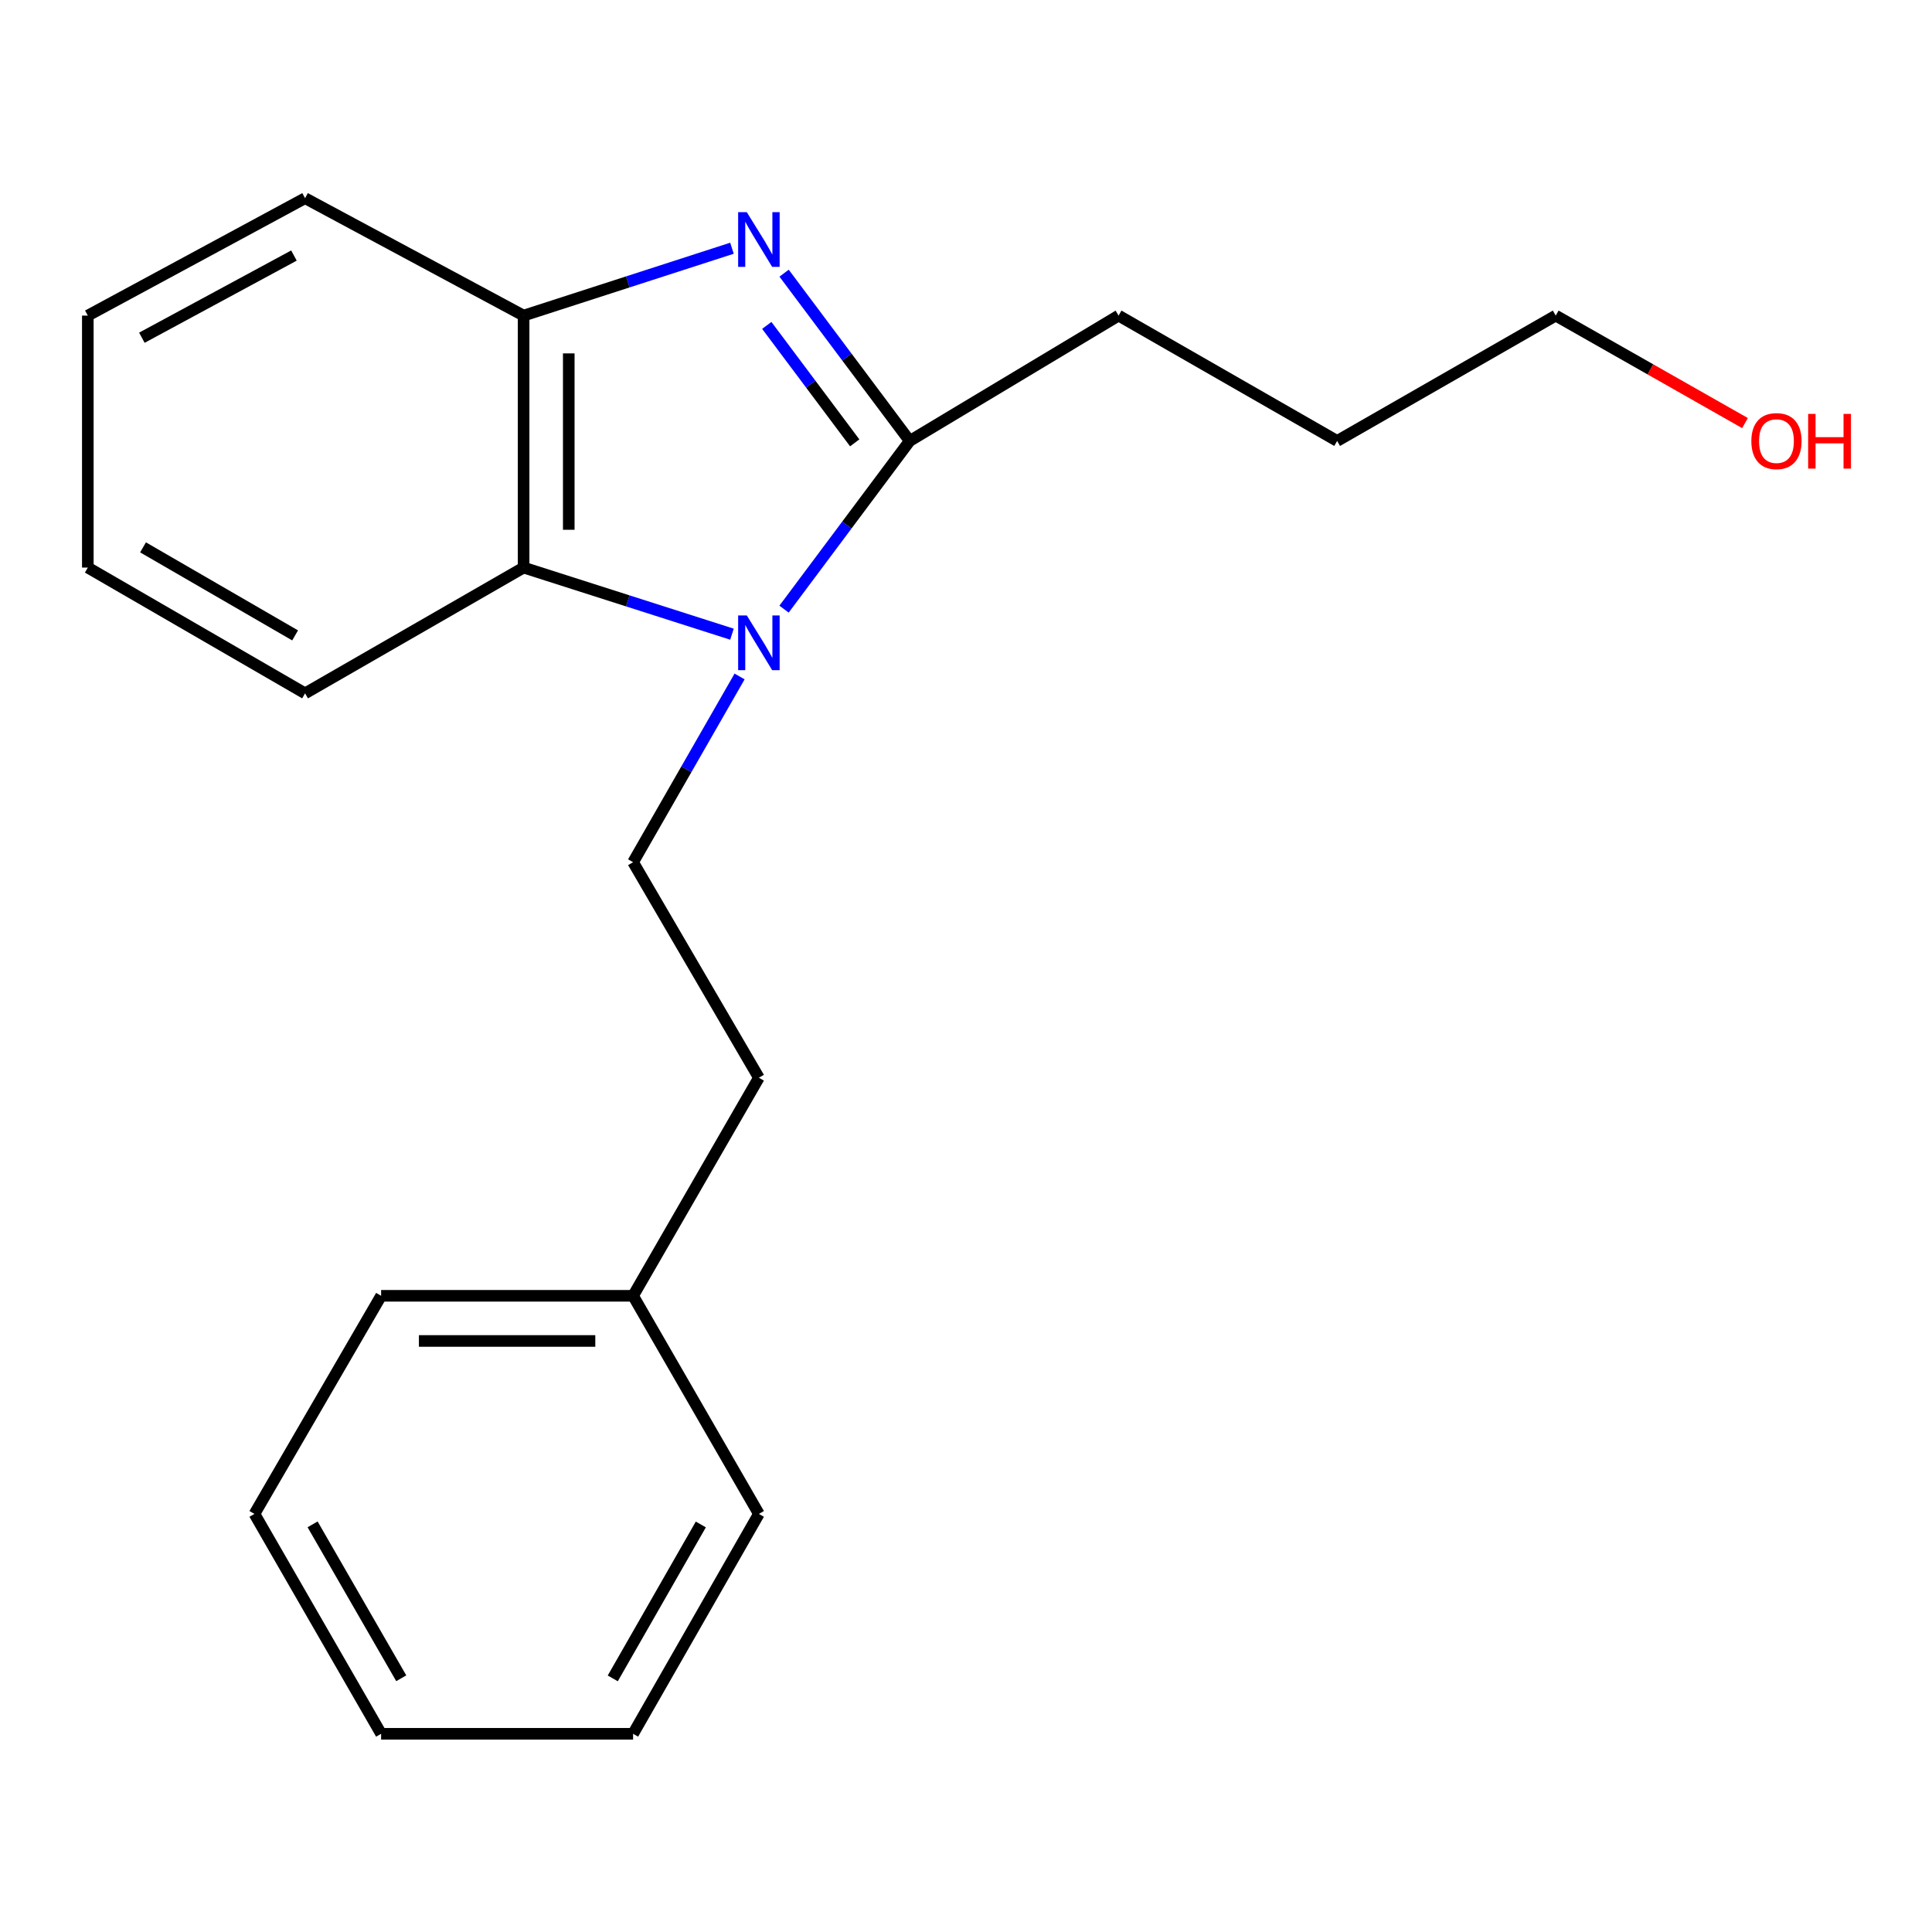 <?xml version='1.0' encoding='iso-8859-1'?>
<svg version='1.1' baseProfile='full'
              xmlns='http://www.w3.org/2000/svg'
                      xmlns:rdkit='http://www.rdkit.org/xml'
                      xmlns:xlink='http://www.w3.org/1999/xlink'
                  xml:space='preserve'
width='1000px' height='1000px' viewBox='0 0 1000 1000'>
<!-- END OF HEADER -->
<rect style='opacity:1.0;fill:#FFFFFF;stroke:none' width='1000' height='1000' x='0' y='0'> </rect>
<path class='bond-1' d='M 405.819,315.288 L 438.341,271.761' style='fill:none;fill-rule:evenodd;stroke:#0000FF;stroke-width:6px;stroke-linecap:butt;stroke-linejoin:miter;stroke-opacity:1' />
<path class='bond-1' d='M 438.341,271.761 L 470.864,228.233' style='fill:none;fill-rule:evenodd;stroke:#000000;stroke-width:6px;stroke-linecap:butt;stroke-linejoin:miter;stroke-opacity:1' />
<path class='bond-2' d='M 378.866,328.254 L 324.941,311.015' style='fill:none;fill-rule:evenodd;stroke:#0000FF;stroke-width:6px;stroke-linecap:butt;stroke-linejoin:miter;stroke-opacity:1' />
<path class='bond-2' d='M 324.941,311.015 L 271.016,293.776' style='fill:none;fill-rule:evenodd;stroke:#000000;stroke-width:6px;stroke-linecap:butt;stroke-linejoin:miter;stroke-opacity:1' />
<path class='bond-4' d='M 382.807,350.142 L 355.248,398.208' style='fill:none;fill-rule:evenodd;stroke:#0000FF;stroke-width:6px;stroke-linecap:butt;stroke-linejoin:miter;stroke-opacity:1' />
<path class='bond-4' d='M 355.248,398.208 L 327.689,446.275' style='fill:none;fill-rule:evenodd;stroke:#000000;stroke-width:6px;stroke-linecap:butt;stroke-linejoin:miter;stroke-opacity:1' />
<path class='bond-0' d='M 405.843,141.394 L 438.353,184.814' style='fill:none;fill-rule:evenodd;stroke:#0000FF;stroke-width:6px;stroke-linecap:butt;stroke-linejoin:miter;stroke-opacity:1' />
<path class='bond-0' d='M 438.353,184.814 L 470.864,228.233' style='fill:none;fill-rule:evenodd;stroke:#000000;stroke-width:6px;stroke-linecap:butt;stroke-linejoin:miter;stroke-opacity:1' />
<path class='bond-0' d='M 396.884,168.43 L 419.642,198.824' style='fill:none;fill-rule:evenodd;stroke:#0000FF;stroke-width:6px;stroke-linecap:butt;stroke-linejoin:miter;stroke-opacity:1' />
<path class='bond-0' d='M 419.642,198.824 L 442.399,229.218' style='fill:none;fill-rule:evenodd;stroke:#000000;stroke-width:6px;stroke-linecap:butt;stroke-linejoin:miter;stroke-opacity:1' />
<path class='bond-20' d='M 378.863,128.485 L 324.939,145.919' style='fill:none;fill-rule:evenodd;stroke:#0000FF;stroke-width:6px;stroke-linecap:butt;stroke-linejoin:miter;stroke-opacity:1' />
<path class='bond-20' d='M 324.939,145.919 L 271.016,163.353' style='fill:none;fill-rule:evenodd;stroke:#000000;stroke-width:6px;stroke-linecap:butt;stroke-linejoin:miter;stroke-opacity:1' />
<path class='bond-6' d='M 470.864,228.233 L 578.976,163.353' style='fill:none;fill-rule:evenodd;stroke:#000000;stroke-width:6px;stroke-linecap:butt;stroke-linejoin:miter;stroke-opacity:1' />
<path class='bond-3' d='M 271.016,293.776 L 271.016,163.353' style='fill:none;fill-rule:evenodd;stroke:#000000;stroke-width:6px;stroke-linecap:butt;stroke-linejoin:miter;stroke-opacity:1' />
<path class='bond-3' d='M 294.391,274.212 L 294.391,182.916' style='fill:none;fill-rule:evenodd;stroke:#000000;stroke-width:6px;stroke-linecap:butt;stroke-linejoin:miter;stroke-opacity:1' />
<path class='bond-8' d='M 271.016,293.776 L 157.904,358.877' style='fill:none;fill-rule:evenodd;stroke:#000000;stroke-width:6px;stroke-linecap:butt;stroke-linejoin:miter;stroke-opacity:1' />
<path class='bond-9' d='M 271.016,163.353 L 157.904,102.589' style='fill:none;fill-rule:evenodd;stroke:#000000;stroke-width:6px;stroke-linecap:butt;stroke-linejoin:miter;stroke-opacity:1' />
<path class='bond-5' d='M 327.689,446.275 L 392.802,557.829' style='fill:none;fill-rule:evenodd;stroke:#000000;stroke-width:6px;stroke-linecap:butt;stroke-linejoin:miter;stroke-opacity:1' />
<path class='bond-7' d='M 392.802,557.829 L 327.689,670.707' style='fill:none;fill-rule:evenodd;stroke:#000000;stroke-width:6px;stroke-linecap:butt;stroke-linejoin:miter;stroke-opacity:1' />
<path class='bond-14' d='M 578.976,163.353 L 692.101,228.233' style='fill:none;fill-rule:evenodd;stroke:#000000;stroke-width:6px;stroke-linecap:butt;stroke-linejoin:miter;stroke-opacity:1' />
<path class='bond-12' d='M 327.689,670.707 L 197.266,670.707' style='fill:none;fill-rule:evenodd;stroke:#000000;stroke-width:6px;stroke-linecap:butt;stroke-linejoin:miter;stroke-opacity:1' />
<path class='bond-12' d='M 308.125,694.082 L 216.829,694.082' style='fill:none;fill-rule:evenodd;stroke:#000000;stroke-width:6px;stroke-linecap:butt;stroke-linejoin:miter;stroke-opacity:1' />
<path class='bond-13' d='M 327.689,670.707 L 392.802,783.598' style='fill:none;fill-rule:evenodd;stroke:#000000;stroke-width:6px;stroke-linecap:butt;stroke-linejoin:miter;stroke-opacity:1' />
<path class='bond-15' d='M 157.904,358.877 L 45.455,293.776' style='fill:none;fill-rule:evenodd;stroke:#000000;stroke-width:6px;stroke-linecap:butt;stroke-linejoin:miter;stroke-opacity:1' />
<path class='bond-15' d='M 152.748,328.881 L 74.034,283.311' style='fill:none;fill-rule:evenodd;stroke:#000000;stroke-width:6px;stroke-linecap:butt;stroke-linejoin:miter;stroke-opacity:1' />
<path class='bond-21' d='M 157.904,102.589 L 45.455,163.353' style='fill:none;fill-rule:evenodd;stroke:#000000;stroke-width:6px;stroke-linecap:butt;stroke-linejoin:miter;stroke-opacity:1' />
<path class='bond-21' d='M 152.149,132.269 L 73.435,174.804' style='fill:none;fill-rule:evenodd;stroke:#000000;stroke-width:6px;stroke-linecap:butt;stroke-linejoin:miter;stroke-opacity:1' />
<path class='bond-10' d='M 903.208,218.986 L 854.223,191.169' style='fill:none;fill-rule:evenodd;stroke:#FF0000;stroke-width:6px;stroke-linecap:butt;stroke-linejoin:miter;stroke-opacity:1' />
<path class='bond-10' d='M 854.223,191.169 L 805.238,163.353' style='fill:none;fill-rule:evenodd;stroke:#000000;stroke-width:6px;stroke-linecap:butt;stroke-linejoin:miter;stroke-opacity:1' />
<path class='bond-11' d='M 805.238,163.353 L 692.101,228.233' style='fill:none;fill-rule:evenodd;stroke:#000000;stroke-width:6px;stroke-linecap:butt;stroke-linejoin:miter;stroke-opacity:1' />
<path class='bond-18' d='M 197.266,670.707 L 131.71,783.598' style='fill:none;fill-rule:evenodd;stroke:#000000;stroke-width:6px;stroke-linecap:butt;stroke-linejoin:miter;stroke-opacity:1' />
<path class='bond-17' d='M 392.802,783.598 L 327.689,897.411' style='fill:none;fill-rule:evenodd;stroke:#000000;stroke-width:6px;stroke-linecap:butt;stroke-linejoin:miter;stroke-opacity:1' />
<path class='bond-17' d='M 362.746,789.061 L 317.166,868.731' style='fill:none;fill-rule:evenodd;stroke:#000000;stroke-width:6px;stroke-linecap:butt;stroke-linejoin:miter;stroke-opacity:1' />
<path class='bond-16' d='M 45.455,293.776 L 45.455,163.353' style='fill:none;fill-rule:evenodd;stroke:#000000;stroke-width:6px;stroke-linecap:butt;stroke-linejoin:miter;stroke-opacity:1' />
<path class='bond-19' d='M 327.689,897.411 L 197.266,897.411' style='fill:none;fill-rule:evenodd;stroke:#000000;stroke-width:6px;stroke-linecap:butt;stroke-linejoin:miter;stroke-opacity:1' />
<path class='bond-22' d='M 131.71,783.598 L 197.266,897.411' style='fill:none;fill-rule:evenodd;stroke:#000000;stroke-width:6px;stroke-linecap:butt;stroke-linejoin:miter;stroke-opacity:1' />
<path class='bond-22' d='M 161.799,789.002 L 207.688,868.671' style='fill:none;fill-rule:evenodd;stroke:#000000;stroke-width:6px;stroke-linecap:butt;stroke-linejoin:miter;stroke-opacity:1' />
<path  class='atom-0' d='M 386.542 318.549
L 395.822 333.549
Q 396.742 335.029, 398.222 337.709
Q 399.702 340.389, 399.782 340.549
L 399.782 318.549
L 403.542 318.549
L 403.542 346.869
L 399.662 346.869
L 389.702 330.469
Q 388.542 328.549, 387.302 326.349
Q 386.102 324.149, 385.742 323.469
L 385.742 346.869
L 382.062 346.869
L 382.062 318.549
L 386.542 318.549
' fill='#0000FF'/>
<path  class='atom-1' d='M 386.542 109.818
L 395.822 124.818
Q 396.742 126.298, 398.222 128.978
Q 399.702 131.658, 399.782 131.818
L 399.782 109.818
L 403.542 109.818
L 403.542 138.138
L 399.662 138.138
L 389.702 121.738
Q 388.542 119.818, 387.302 117.618
Q 386.102 115.418, 385.742 114.738
L 385.742 138.138
L 382.062 138.138
L 382.062 109.818
L 386.542 109.818
' fill='#0000FF'/>
<path  class='atom-11' d='M 906.493 228.313
Q 906.493 221.513, 909.853 217.713
Q 913.213 213.913, 919.493 213.913
Q 925.773 213.913, 929.133 217.713
Q 932.493 221.513, 932.493 228.313
Q 932.493 235.193, 929.093 239.113
Q 925.693 242.993, 919.493 242.993
Q 913.253 242.993, 909.853 239.113
Q 906.493 235.233, 906.493 228.313
M 919.493 239.793
Q 923.813 239.793, 926.133 236.913
Q 928.493 233.993, 928.493 228.313
Q 928.493 222.753, 926.133 219.953
Q 923.813 217.113, 919.493 217.113
Q 915.173 217.113, 912.813 219.913
Q 910.493 222.713, 910.493 228.313
Q 910.493 234.033, 912.813 236.913
Q 915.173 239.793, 919.493 239.793
' fill='#FF0000'/>
<path  class='atom-11' d='M 935.893 214.233
L 939.733 214.233
L 939.733 226.273
L 954.213 226.273
L 954.213 214.233
L 958.053 214.233
L 958.053 242.553
L 954.213 242.553
L 954.213 229.473
L 939.733 229.473
L 939.733 242.553
L 935.893 242.553
L 935.893 214.233
' fill='#FF0000'/>
</svg>
